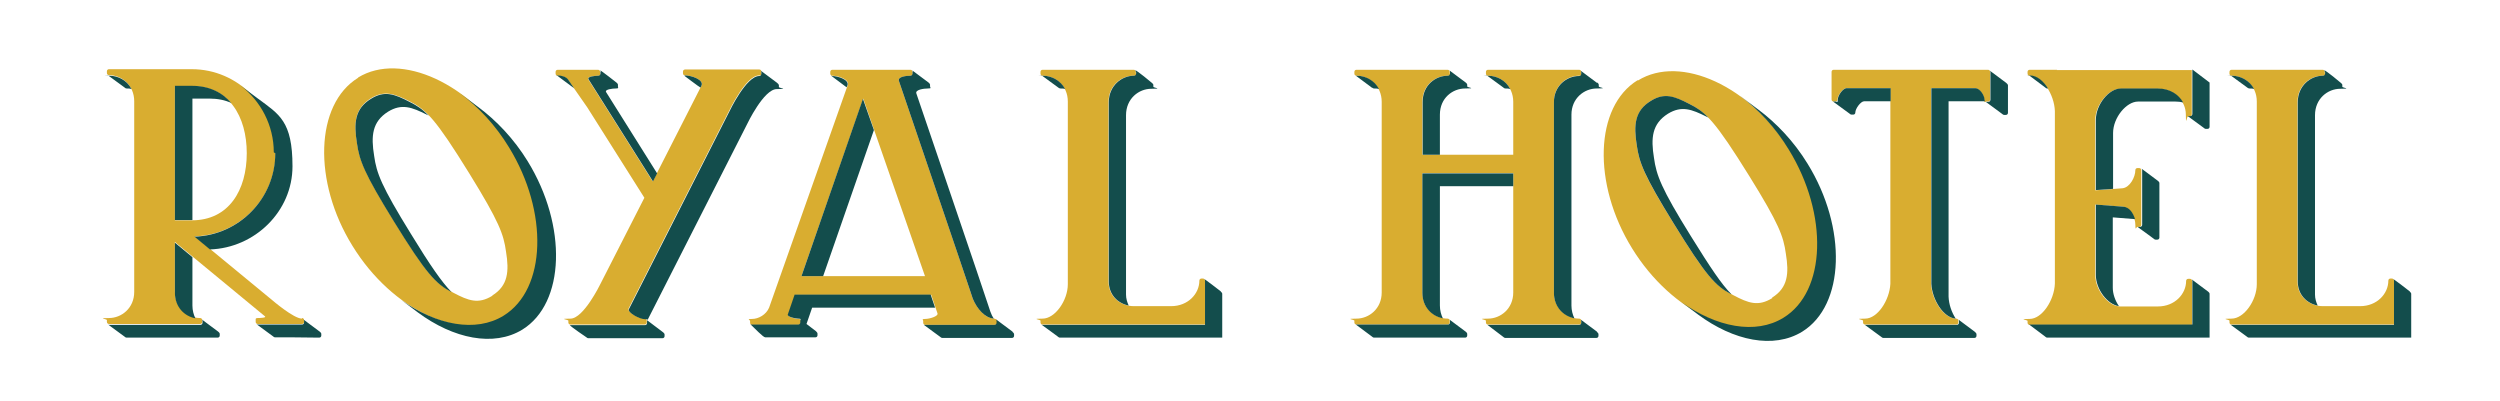 <?xml version="1.0" encoding="UTF-8"?>
<svg id="Calque_1" xmlns="http://www.w3.org/2000/svg" version="1.1" viewBox="0 0 841.9 135">
  <!-- Generator: Adobe Illustrator 29.2.1, SVG Export Plug-In . SVG Version: 2.1.0 Build 116)  -->
  <defs>
    <style>
      .st0 {
        fill: #d9ad30;
      }

      .st1 {
        fill: #134d4c;
      }
    </style>
  </defs>
  <g>
    <path class="st0" d="M165.8,99.6c-4.7,2.9-8,1.7-13.1-1-5.7-2.9-8.7-5.8-20.1-24.3-10-16.2-11.6-20.5-12.4-26.3-1.1-6.7-.7-11.5,4.7-14.9,4.6-2.8,8-1.5,13,1,5.7,2.9,8.7,5.8,20.2,24.4,10,16.2,11.5,20.4,12.3,26.2,1.1,6.7.7,11.5-4.6,14.8M120.6,26.2c-14.5,8.9-15.3,35-1.9,56.6,13.4,21.8,37,32.7,51.5,23.8,14.4-8.9,15.2-34.9,1.8-56.7-13.4-21.8-37-32.6-51.4-23.8"/>
    <path class="st0" d="M596.8,100.4c-4.7,2.9-8,1.7-13.1-1-5.7-2.9-8.7-5.7-20.1-24.2-10-16.1-11.6-20.5-12.4-26.3-1.1-6.7-.7-11.5,4.7-14.9,4.6-2.8,8-1.5,13,1,5.7,2.9,8.7,5.8,20.2,24.3,10,16.1,11.5,20.3,12.3,26.1,1.1,6.7.7,11.5-4.6,14.8M551.5,27c-14.5,8.9-15.3,34.9-1.9,56.6,13.4,21.8,37,32.7,51.5,23.8,14.4-8.9,15.2-34.9,1.8-56.6-13.4-21.8-36.9-32.6-51.3-23.7"/>
    <path class="st0" d="M805.6,93.8h-.6c-.4,0-.7.3-.7.7,0,4.4-3.8,8.6-9.5,8.6h-4.1s0,0,0,0h-8.5c-4.1,0-8.5-2.9-8.5-8.3v-60.4c0-5.6,4.3-8.9,8.5-8.9s.7-.3.7-.7v-.6c0-.4-.3-.7-.7-.7h-30.7c-.4,0-.7.3-.7.7v.6c0,.4.3.7.7.7,4.2,0,8.5,3.2,8.5,8.7v61.5c0,5.5-4.3,11.6-8.5,11.6s-.7.3-.7.7v.6c0,.4.3.7.7.7h54.7v-14.8c0-.4-.3-.7-.7-.7"/>
    <path class="st0" d="M405.2,93.8h-.6c-.4,0-.7.3-.7.7,0,4.4-3.8,8.6-9.5,8.6h-4.1s0,0,0,0h-8.5c-4.1,0-8.5-2.9-8.5-8.3v-60.4c0-5.6,4.3-8.9,8.5-8.9s.7-.3.7-.7v-.6c0-.4-.3-.7-.7-.7h-30.7c-.4,0-.7.3-.7.7v.6c0,.4.3.7.7.7,4.2,0,8.5,3.2,8.5,8.7v61.5c0,5.5-4.3,11.6-8.5,11.6s-.7.3-.7.7v.6c0,.4.3.7.7.7h54.7v-14.8c0-.4-.3-.7-.7-.7"/>
    <path class="st0" d="M692.8,23.5h-9.3c-.4,0-.7.3-.7.7v.6c0,.4.3.7.7.7,4.3,0,8.3,6.3,8.5,11.9v58.1c-.2,5.6-4.3,11.9-8.5,11.9s-.7.3-.7.7v.6c0,.4.3.7.7.7h54.7v-14.8c0-.4-.3-.7-.7-.7h-.6c-.4,0-.7.3-.7.7,0,4.4-3.8,8.6-9.5,8.6h-12.7c-3.9,0-8.4-5.4-8.4-10.6v-23.7l9.2.7h0c2.8.2,4.3,3.8,4.3,6.1s.3.7.7.7h.6c.4,0,.7-.3.7-.7v-18.4c0-.4-.3-.7-.7-.7h-.6c-.4,0-.7.3-.7.7,0,2.3-1.8,5.8-4.3,6.1h0s-9.2.7-9.2.7v-23.6c0-5.2,4.5-10.6,8.4-10.6s12.6,0,12.6,0c5.7,0,9.5,4.2,9.5,8.6s.3.7.7.7h.6c.4,0,.7-.3.7-.7v-14.9h-45.5Z"/>
    <path class="st0" d="M531.8,23.5h-30.7c-.4,0-.7.3-.7.7v.6c0,.4.3.7.7.7,4.2,0,8.5,3.3,8.5,8.8v17.8h-30.6v-17.8c0-5.6,4.3-8.8,8.5-8.8s.7-.3.7-.7v-.6c0-.4-.3-.7-.7-.7h-30.7c-.4,0-.7.3-.7.7v.6c0,.4.3.7.7.7,4.2,0,8.5,3.3,8.5,8.8v64.2c0,5.5-4.3,8.8-8.5,8.8s-.7.3-.7.7v.6c0,.4.3.7.7.7h30.7c.4,0,.7-.3.7-.7v-.6c0-.4-.3-.7-.7-.7-4.2,0-8.5-3.3-8.5-8.8v-40.2h30.6v40.2c0,5.5-4.3,8.8-8.5,8.8s-.7.3-.7.7v.6c0,.4.3.7.7.7h30.7c.4,0,.7-.3.7-.7v-.6c0-.4-.3-.7-.7-.7-4.2,0-8.5-3.3-8.5-8.8V34.3c0-5.5,4.3-8.8,8.5-8.8s.7-.3.7-.7v-.6c0-.4-.3-.7-.7-.7"/>
    <path class="st0" d="M669.5,23.5h-52c-.4,0-.7.3-.7.7v9.3c0,.4.3.7.7.7h.6c.4,0,.7-.3.7-.7,0-1.3,1.8-3.8,3-3.8h14.8v65.9c-.3,5.5-4.3,11.7-8.5,11.7s-.7.3-.7.7v.6c0,.4.3.7.7.7h30.7c.4,0,.7-.3.7-.7v-.6c0-.4-.3-.7-.7-.7-4.2,0-8.2-6.2-8.5-11.7V29.7h14.8c1.5,0,3.1,2.4,3.1,3.8s.3.7.7.7h.6c.4,0,.7-.3.7-.7v-9.3c0-.4-.3-.7-.7-.7"/>
    <path class="st0" d="M269.9,93l20.8-59.8,20.8,59.8h-41.5ZM335,107.3c-3,0-5.8-3-7.4-6.7l-.7-2.1c-.3-1.2-24.2-71.3-24.2-71.3-.5-1.3,2.5-1.7,3.9-1.7s.7-.3.7-.7v-.6c0-.4-.3-.7-.7-.7h-26.3c-.4,0-.7.3-.7.7v.6c0,.4.3.7.7.7,1.9,0,5.8,1.2,5.2,3.1l-26.5,75c-1,2.4-3.6,3.8-5.7,3.8s-.7.3-.7.7v.6c0,.4.3.7.7.7h15.7c.4,0,.7-.3.7-.7v-.6c0-.4-.3-.7-.7-.7-1.2,0-3.8-.7-3.5-1.4l2.3-6.7h45.8l2.1,6.2c.4,1-2.7,1.9-4.1,1.9s-.7.3-.7.7v.6c0,.4.3.7.7.7h23.5c.4,0,.7-.3.7-.7v-.6c0-.4-.3-.7-.7-.7"/>
    <path class="st0" d="M256.4,24.7v-.6c0-.4-.3-.7-.7-.7h-25c-.4,0-.7.3-.7.7v.6c0,.4.3.7.7.7,2,0,6.5,1.4,5.5,3.5l-16.4,32.2-21.7-34.4c-.5-.9,2.2-1.2,3.3-1.2s.7-.3.7-.7v-.6c0-.4-.3-.7-.7-.7h-13.6c-.4,0-.7.3-.7.7v.6c0,.4.3.7.7.7,1.2,0,2.9.4,3.6,1.5l6.4,9.2,19.2,30.4-14.9,29.2s-5.6,11.5-10,11.5-.7.3-.7.7v.6c0,.4.3.7.7.7h25c.4,0,.7-.3.7-.7v-.6c0-.4-.3-.7-.7-.7-2,0-6-2.2-5.4-3.4l33.9-66.7s5.6-11.8,10-11.8.7-.3.7-.7"/>
    <path class="st0" d="M58.9,74.2V29c2.8,0,5.4,0,5.7,0,12.5,0,18.5,10.2,18.5,22.6s-6,22.6-18.5,22.6-2.9,0-5.7,0M101.7,107.3c-2.8,0-10-6.2-10-6.2l-26.1-21.5c15.1-.5,27.2-12.9,27.2-28.1s-12.6-28.2-28.2-28.2-4.9,0-8.5,0h-19.4c-.4,0-.7.3-.7.7v.6c0,.4.3.7.7.7,4.2,0,8.5,3.3,8.5,8.8v64.2c0,5.5-4.3,8.8-8.5,8.8s-.7.3-.7.7v.6c0,.4.3.7.7.7h30.7c.4,0,.7-.3.7-.7v-.6c0-.4-.3-.7-.7-.7-4.2,0-8.5-3.3-8.5-8.8v-16.8l30.3,25c.7.5-1.6.6-2.4.6s-.7.3-.7.7v.6c0,.4.3.7.7.7h14.9c.4,0,.7-.3.7-.7v-.6c0-.4-.3-.7-.7-.7"/>
    <path class="st1" d="M177.7,54.3c-4.6-7.5-10.5-13.7-16.7-18.3-.1,0-.2-.2-.4-.3-.1,0-.2-.2-.4-.3-.1,0-.2-.2-.4-.3-.1,0-.2-.2-.4-.3-.1,0-.2-.2-.4-.3-.1,0-.2-.2-.4-.3-.1,0-.2-.2-.4-.3-.1,0-.2-.2-.4-.3-.1,0-.2-.2-.4-.3-.1,0-.2-.2-.4-.3-.1,0-.2-.2-.4-.3-.1,0-.2-.2-.4-.3-.1,0-.2-.2-.4-.3-.1,0-.2-.2-.4-.3-.1,0-.2-.2-.3-.2,6.1,4.5,11.8,10.6,16.3,18,13.4,21.8,12.6,47.8-1.8,56.7-9.4,5.8-22.6,3.2-34.5-5.3,0,0,0,0,0,0,.1,0,.2.2.4.3.1,0,.2.2.4.3.1,0,.2.2.4.3.1,0,.2.2.4.3.1,0,.2.2.4.3.1,0,.2.2.4.3.1,0,.2.2.4.3.1,0,.2.2.4.3.1,0,.2.2.4.3.1,0,.2.2.4.3.1,0,.2.2.4.3.1,0,.2.2.4.3.1,0,.2.2.4.3.1,0,.2.2.4.3,12,8.9,25.6,11.7,35.2,5.8,14.4-8.9,15.2-34.9,1.8-56.7"/>
    <path class="st1" d="M152,98.3c-3.2-3.3-7-8.7-13.6-19.5-10-16.2-11.6-20.5-12.4-26.3-1.1-6.7-.7-11.5,4.7-14.9,4.6-2.8,8-1.5,13,1,.2.1.5.2.7.4-2.2-2.3-4.1-3.5-6.5-4.7-5-2.6-8.4-3.9-13-1-5.4,3.3-5.8,8.1-4.7,14.9.8,5.8,2.4,10.1,12.4,26.3,10.9,17.7,14.2,21.1,19.5,23.9"/>
    <path class="st1" d="M583,99c-3.2-3.2-6.9-8.7-13.6-19.5-10-16.1-11.6-20.5-12.4-26.3-1.1-6.7-.7-11.5,4.7-14.9,4.6-2.8,8-1.5,13,1,.2.1.5.2.7.4-2.2-2.3-4.1-3.5-6.5-4.7-5-2.6-8.4-3.9-13-1-5.4,3.3-5.8,8.1-4.7,14.9.8,5.8,2.4,10.1,12.4,26.3,10.9,17.7,14.1,21.1,19.4,23.9"/>
    <path class="st1" d="M608.7,55.1c-4.6-7.5-10.5-13.7-16.7-18.3-.1,0-.2-.2-.4-.3-.1,0-.2-.2-.4-.3-.1,0-.2-.2-.4-.3-.1,0-.2-.2-.4-.3-.1,0-.2-.2-.4-.3-.1,0-.2-.2-.4-.3-.1,0-.2-.2-.4-.3-.1,0-.2-.2-.4-.3-.1,0-.2-.2-.4-.3-.1,0-.2-.2-.4-.3-.1,0-.2-.2-.4-.3-.1,0-.2-.2-.4-.3-.1,0-.2-.2-.4-.3-.1,0-.2-.2-.4-.3-.1,0-.2-.2-.3-.2,6.1,4.5,11.8,10.6,16.3,18,13.4,21.8,12.6,47.8-1.8,56.6-9.4,5.8-22.6,3.2-34.4-5.3,0,0,0,0,0,0,.1,0,.2.2.4.3.1,0,.2.2.4.3.1,0,.2.2.4.3.1,0,.2.2.4.3.1,0,.2.2.4.3.1,0,.2.2.4.3.1,0,.2.2.4.3.1,0,.2.2.4.3.1,0,.2.2.4.3.1,0,.2.2.4.3.1,0,.2.2.4.3.1,0,.2.2.4.3.1,0,.2.2.4.3.1,0,.2.2.4.3,12,8.9,25.5,11.7,35.1,5.8,14.4-8.9,15.2-34.9,1.8-56.6"/>
    <path class="st1" d="M783,24.2v.6c0,.4-.3.7-.7.7-4.2,0-8.5,3.4-8.5,8.9v60.4c0,4.6,3.2,7.4,6.7,8.1-.5-1.1-.9-2.3-.9-3.7v-60.4c0-5.6,4.3-8.9,8.5-8.9s.7-.3.7-.7v-.6c0-.3-.3-.5-.5-.7-.1-.1-5-4.2-5.7-4.3.2.1.3.3.3.6"/>
    <path class="st1" d="M811.6,98.2s-5.5-4.3-5.8-4.3h0c.3.1.4.4.4.7v14.8h-54.7c-.1,0-.3,0-.4-.1h0s5.6,4.1,5.6,4.1c0,0,.3.3.6.3h54.7v-14.8c0-.3-.5-.7-.5-.7"/>
    <path class="st1" d="M756.8,29.5s.4.3.7.3c.6,0,1.1,0,1.6.2-1.5-2.9-4.6-4.5-7.5-4.5s-.3,0-.4-.1h0s5.6,4.1,5.6,4.1Z"/>
    <path class="st1" d="M382.6,24.2v.6c0,.4-.3.7-.7.7-4.2,0-8.5,3.4-8.5,8.9v60.4c0,4.6,3.2,7.4,6.7,8.1-.5-1.1-.9-2.3-.9-3.7v-60.4c0-5.6,4.3-8.9,8.5-8.9s.7-.3.7-.7v-.6c0-.3-.3-.5-.5-.7-.1-.1-5-4.2-5.7-4.3.2.1.3.3.3.6"/>
    <path class="st1" d="M356.4,29.5s.4.3.7.3c.6,0,1.1,0,1.6.2-1.5-2.9-4.6-4.5-7.5-4.5s-.3,0-.4-.1h0s5.6,4.1,5.6,4.1Z"/>
    <path class="st1" d="M411.2,98.2s-5.5-4.3-5.8-4.3h0c.3.1.4.4.4.7v14.8h-54.7c-.1,0-.3,0-.4-.1h0s5.6,4.1,5.6,4.1c0,0,.3.3.6.3h54.7v-14.8c0-.3-.5-.7-.5-.7"/>
    <path class="st1" d="M688.8,29.5s.3.3.6.3.2,0,.3,0c-1.6-2.6-3.8-4.4-6.1-4.4s-.3,0-.4-.1h0s5.6,4.2,5.6,4.2Z"/>
    <path class="st1" d="M726.8,29.8s-12.6,0-12.6,0c-3.9,0-8.4,5.3-8.4,10.6v23.6l5.8-.4v-18.8c0-5.2,4.5-10.6,8.4-10.6s12.6,0,12.6,0c.9,0,1.8.1,2.6.3-1.5-2.7-4.5-4.7-8.5-4.7"/>
    <path class="st1" d="M719.7,76.3l5.6,4.1s.3.3.6.3h.6c.4,0,.7-.3.7-.7v-18.4c0-.3-.5-.7-.5-.7l-5.5-4.1c.1.1.2.3.2.5v18.4c0,.4-.3.7-.7.7h-.6c-.1,0-.2,0-.3,0,0,0,0,0,0,0"/>
    <path class="st1" d="M713.5,103c-1.2-1.8-2-4-2-6.1v-23.7l7.5.6c-.6-2-1.9-4.1-4-4.2h0s-9.2-.7-9.2-.7v23.7c0,4.9,4,10,7.8,10.5"/>
    <path class="st1" d="M738.3,23.5v14.9c0,.4-.3.7-.7.7h-.6c-.1,0-.3,0-.4-.1,0,0,0,0,0,0l5.6,4.1s.3.3.6.3h.6c.4,0,.7-.3.7-.7v-14.9l-5.8-4.4Z"/>
    <path class="st1" d="M743.6,98.2l-5.5-4.1c0,.1.2.3.2.4v14.8h-54.7c-.1,0-.3,0-.4-.1h0s5.6,4.2,5.6,4.2c0,0,.3.3.6.3h54.7v-14.8c0-.3-.5-.7-.5-.7"/>
    <path class="st1" d="M506.3,29.5s.3.3.6.3c.6,0,1.1,0,1.7.2-1.5-2.9-4.5-4.5-7.5-4.5s-.3,0-.4-.1h0s5.6,4.1,5.6,4.1Z"/>
    <path class="st1" d="M462.1,29.5s.3.3.6.3c.6,0,1.1,0,1.7.2-1.5-2.9-4.5-4.5-7.5-4.5s-.2,0-.3,0c0,0,0,0,0,0l5.5,4.1Z"/>
    <path class="st1" d="M488.3,24.2v.6c0,.4-.3.7-.7.7-4.2,0-8.5,3.2-8.5,8.8v17.8h5.8v-13.5c0-5.6,4.3-8.8,8.5-8.8s.7-.3.7-.7v-.6c0-.3-.5-.7-.5-.7l-5.5-4.1s0,0,0,0c.1.1.2.3.2.4"/>
    <path class="st1" d="M509.6,58.4h-30.6v40.2c0,4.8,3.2,7.9,6.9,8.6-.6-1.2-1-2.7-1-4.3v-40.2h24.7v-4.4Z"/>
    <path class="st1" d="M537.8,111.7l-5.5-4.1s0,0,0,0c.1.1.2.3.2.5v.6c0,.4-.3.7-.7.7h-30.7c0,0-.1,0-.2,0l5.4,4.1s.3.3.6.3h30.7c.4,0,.7-.3.7-.7v-.6c0-.3-.5-.7-.5-.7"/>
    <path class="st1" d="M537.8,27.9l-5.5-4.1h0c.1.1.2.3.2.5v.6c0,.4-.3.7-.7.7-4.2,0-8.5,3.3-8.5,8.8v64.2c0,4.8,3.2,7.9,6.9,8.6-.6-1.2-1-2.7-1-4.3V38.6c0-5.5,4.3-8.8,8.5-8.8s.7-.3.7-.7v-.6c0-.3-.5-.7-.5-.7"/>
    <path class="st1" d="M493.6,111.7l-5.5-4.1s0,0,0,0c.1.1.2.3.2.4v.6c0,.4-.3.7-.7.7h-30.7c0,0-.2,0-.3,0,0,0,0,0,0,0l5.5,4.1s.3.3.6.3h30.7c.4,0,.7-.3.7-.7v-.6c0-.3-.5-.7-.5-.7"/>
    <polyline class="st1" points="532.3 107.6 532.3 107.6 532.3 107.6"/>
    <path class="st1" d="M668.3,33.5c0-1.3-1.5-3.8-3.1-3.8h-14.8v65.9c.3,5.4,4.1,11.4,8.2,11.7-1.4-2.2-2.3-4.8-2.4-7.4V34.1h12.4c-.2-.1-.3-.3-.3-.6"/>
    <path class="st1" d="M675.6,27.9l-5.5-4.1h0c.1.1.2.3.2.5v9.3c0,.4-.3.7-.7.7h-.6c-.1,0-.3,0-.4-.1,0,0,0,0,0,0h0l5.7,4.2s.3.3.6.3h.6c.4,0,.7-.3.7-.7v-9.3c0-.3-.5-.7-.5-.7"/>
    <path class="st1" d="M636.7,34.1v-4.4h-14.8c-1.3,0-3,2.5-3,3.8s-.3.7-.7.7h-.6c-.1,0-.2,0-.3,0h0s5.6,4.1,5.6,4.1c0,0,.3.3.6.3h.6c.4,0,.7-.3.7-.7,0-1.3,1.8-3.8,3-3.8h9Z"/>
    <path class="st1" d="M665,111.7l-5.5-4.1s0,0,0,0c.1.1.2.3.2.5v.6c0,.4-.3.7-.7.7h-30.7c-.1,0-.2,0-.3,0,0,0,0,0,0,0l5.6,4.1s.3.3.6.3h30.7c.4,0,.7-.3.7-.7v-.6c0-.3-.5-.7-.5-.7"/>
    <path class="st1" d="M307.3,24.2v.6c0,.4-.3.7-.7.7-1.3,0-4.3.3-3.9,1.7,0,0,23.9,70.2,24.2,71.3l.7,2.1c1.5,3.6,4.2,6.5,7.1,6.7-.5-.7-.9-1.5-1.2-2.4l-.7-2.1c-.3-1.2-24.2-71.3-24.2-71.3-.5-1.3,2.5-1.7,3.9-1.7s.7-.3.7-.7v-.6c0-.3-.5-.7-.5-.7l-5.5-4.1s0,0,0,0c.1.1.2.3.2.4"/>
  </g>
  <polygon class="st1" points="294.3 43.8 290.6 33.3 269.9 93 277.2 93 294.3 43.8"/>
  <g>
    <path class="st1" d="M280.2,25.5c-.1,0-.2,0-.3,0,0,0,0,0,0,0l4.8,3.6.4.3s0,0,0,0l.3-.7c.6-1.9-3.3-3.1-5.2-3.1"/>
    <path class="st1" d="M275,111.7s-3.3-2.5-3.4-2.6l1.9-5.5h41.4l-1.5-4.4h-45.8l-2.3,6.7c-.3.7,2.3,1.4,3.5,1.4s.7.3.7.7v.6c0,.4-.3.7-.7.7h-15.7c-.2,0-.3,0-.5-.2,0,0,0,0,0,0,1.5,1.4,4.4,4.5,5.1,4.5h16.9c.4,0,.7-.3.7-.7v-.6c0-.3-.5-.7-.5-.7"/>
    <path class="st1" d="M341,111.7l-5.1-3.8s-.2-.2-.4-.2c0,.1.1.3.1.4v.6c0,.4-.3.7-.7.7h-23.5c-.1,0-.2,0-.3,0,0,0,0,0,0,0l5.6,4.1s.3.3.6.3h23.5c.4,0,.7-.3.7-.7v-.6c0-.3-.5-.7-.5-.7"/>
    <path class="st1" d="M230.7,25.5c-.1,0-.3,0-.4-.1h0s5.3,4,5.6,4.1l.3-.6c1-2.1-3.5-3.5-5.5-3.5"/>
    <path class="st1" d="M202.2,24.2v.6c0,.4-.3.7-.7.7-1.1,0-3.9.3-3.3,1.2l21.7,34.4,1.4-2.7-17.2-27.4c-.5-.9,2.2-1.2,3.3-1.2s.7-.3.7-.7v-.6c0-.3-.5-.7-.5-.7,0,0-5.2-4.1-5.5-4.1h0c.1.1.2.3.2.5"/>
    <path class="st1" d="M261.7,27.9l-5.5-4.1h0c.1.1.2.3.2.5v.6c0,.4-.3.7-.7.7-4.4,0-10,11.8-10,11.8l-33.9,66.7c-.6,1.1,3.5,3.4,5.4,3.4s.7.3.7.7v.6c0,.4-.3.7-.7.7h-25c-.1,0-.2,0-.3,0,.4.6,5.6,4.1,5.6,4.1,0,0,.3.3.6.3h25c.4,0,.7-.3.7-.7v-.6c0-.3-.5-.7-.5-.7l-5.3-4,33.6-66.1s5.6-11.8,10-11.8.7-.3.7-.7v-.6c0-.3-.5-.7-.5-.7"/>
    <path class="st1" d="M193.6,30.1l-2.2-3.2c-.7-1.1-2.4-1.5-3.6-1.5s-.3,0-.4-.1h0s5.9,4.4,5.9,4.4l.3.4Z"/>
    <path class="st1" d="M42,29.5s.3.3.6.3c.6,0,1.1,0,1.7.2-1.5-2.9-4.5-4.5-7.5-4.5s-.3,0-.4-.1h0s5.6,4.1,5.6,4.1Z"/>
    <path class="st1" d="M58.9,81.8v16.8c0,4.8,3.2,7.9,6.9,8.6-.6-1.2-1-2.7-1-4.3v-16.3l-5.8-4.8Z"/>
    <path class="st1" d="M64.6,28.9c-.2,0-2.9,0-5.7,0v45.2c2.8,0,5.4,0,5.7,0s.1,0,.2,0v-40.9c2.8,0,5.4,0,5.7,0,2.8,0,5.3.5,7.4,1.5-3.1-3.6-7.4-5.8-13.3-5.8"/>
    <path class="st1" d="M73.5,111.7l-5.5-4.1s0,0,0,0c.1.1.2.3.2.5v.6c0,.4-.3.7-.7.7h-30.7c-.1,0-.3,0-.4-.1h0s5.6,4.1,5.6,4.1c0,0,.3.3.6.3h30.7c.4,0,.7-.3.7-.7v-.6c0-.3-.5-.7-.5-.7"/>
    <path class="st1" d="M107.4,113.7h.1c.4,0,.7-.3.7-.7v-.6c0-.3-.5-.7-.5-.7l-5.5-4.1s0,0,0,0c0,.1.2.3.2.4v.6c0,.4-.3.7-.7.7h-14.9c-.1,0-.2,0-.4-.1,0,0,0,0,0,0l5.6,4.1s.3.3.6.3h5.6"/>
    <path class="st1" d="M92.7,51.6c0,15.2-12.1,27.6-27.2,28.1l5.2,4.3c15.1-.5,27.8-12.8,27.8-28s-4.5-17.5-11.5-22.7c-.1,0-.2-.2-.4-.3-.1,0-.2-.2-.4-.3-.1,0-.2-.2-.4-.3-.1,0-.2-.2-.4-.3-.1,0-.2-.2-.4-.3-.1,0-.2-.2-.4-.3-.1,0-.2-.2-.4-.3-.1,0-.2-.2-.4-.3-.1,0-.2-.2-.4-.3-.1,0-.2-.2-.4-.3-.1,0-.2-.2-.4-.3-.1,0-.2-.2-.4-.3-.1,0-.2-.2-.4-.3-.1,0-.2-.2-.4-.3-.1,0-.2-.2-.3-.2,6.7,5.1,11.1,13.3,11.1,22.4"/>
  </g>
</svg>